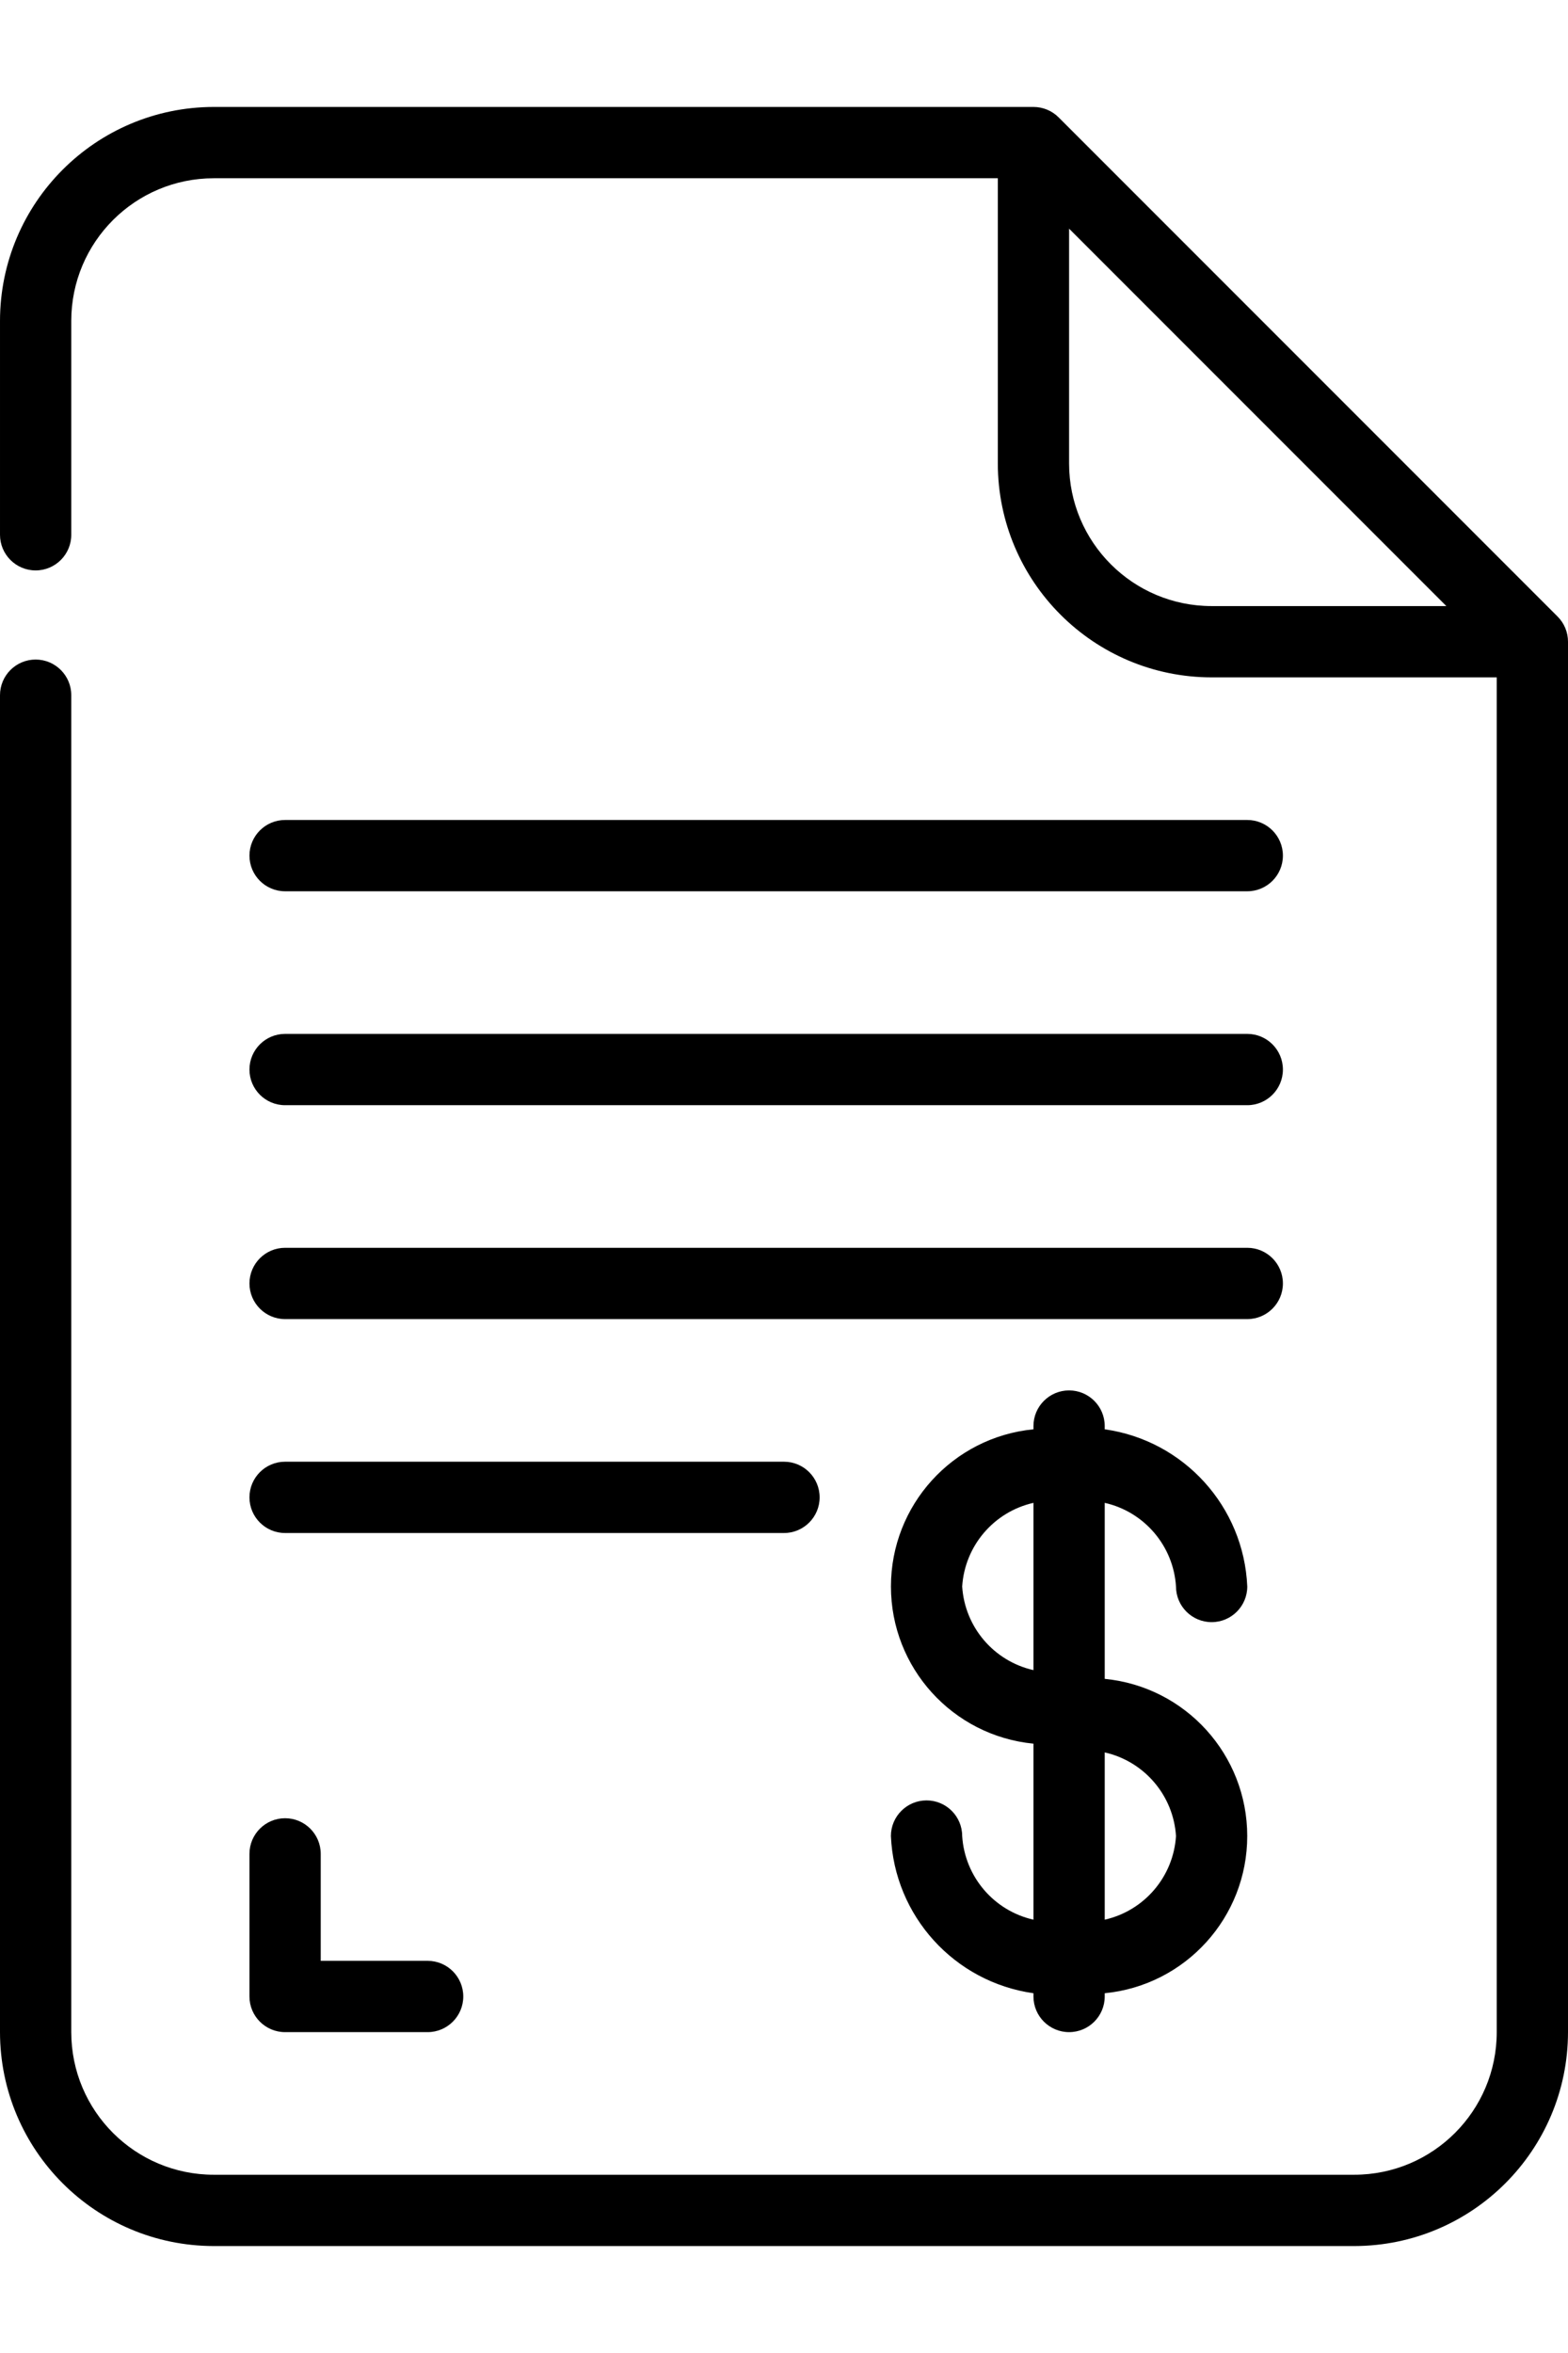 <svg height="60" width="40" viewBox="0 0 44 60" xmlns="http://www.w3.org/2000/svg"><g id="Page-1" fill="none" fill-rule="evenodd"><g id="042---Paper" fill="rgb(0,0,0)" fill-rule="nonzero"><path id="Shape" d="m33 41.5c0 .552.448 1 1 1s1-.448 1-1c-.097-2.242-1.778-4.095-4-4.409v-.091c0-.552-.448-1-1-1s-1 .448-1 1v.091c-2.269.222-3.999 2.129-3.999 4.409s1.73 4.187 3.999 4.409v4.937c-1.113-.252-1.927-1.207-2-2.346 0-.552-.448-1-1-1s-1 .448-1 1c.097 2.242 1.778 4.095 4 4.409v.091c0 .552.448 1 1 1s1-.448 1-1v-.091c2.269-.222 3.999-2.129 3.999-4.409s-1.73-4.187-3.999-4.409v-4.937c1.113.252 1.927 1.207 2 2.346zm-6 0c.073-1.139.887-2.094 2-2.346v4.692c-1.113-.252-1.927-1.207-2-2.346zm6 7c-.073 1.139-.887 2.094-2 2.346v-4.692c1.113.252 1.927 1.207 2 2.346z"/><path id="Shape" d="m1 15.5c-.552 0-1 .448-1 1v37.5c.003 3.312 2.688 5.997 6 6h32c3.312-.003 5.997-2.688 6-6v-39c-0-.265-.105-.52-.293-.707l-14-14c-.187-.188-.442-.293-.707-.293h-23c-3.312.003-5.997 2.688-6 6v6c0 .552.448 1 1 1s1-.448 1-1v-6c0-2.209 1.791-4 4-4h22v8c.003 3.312 2.688 5.997 6 6h8v38c0 2.209-1.791 4-4 4h-32c-2.209 0-4-1.791-4-4v-37.5c0-.552-.448-1-1-1zm29-5.5v-6.586l10.586 10.586h-6.586c-2.209 0-4-1.791-4-4z"/><path id="Shape" d="m7 53c0 .552.448 1 1 1h4c.552 0 1-.448 1-1s-.448-1-1-1h-3v-3c0-.552-.448-1-1-1s-1 .448-1 1z"/><path id="Shape" d="m8 22h27c.552 0 1-.448 1-1s-.448-1-1-1h-27c-.552 0-1 .448-1 1s.448 1 1 1z"/><path id="Shape" d="m8 28h27c.552 0 1-.448 1-1s-.448-1-1-1h-27c-.552 0-1 .448-1 1s.448 1 1 1z"/><path id="Shape" d="m8 34h27c.552 0 1-.448 1-1s-.448-1-1-1h-27c-.552 0-1 .448-1 1s.448 1 1 1z"/><path id="Shape" d="m8 40h14c.552 0 1-.448 1-1s-.448-1-1-1h-14c-.552 0-1 .448-1 1s.448 1 1 1z"/></g></g></svg>